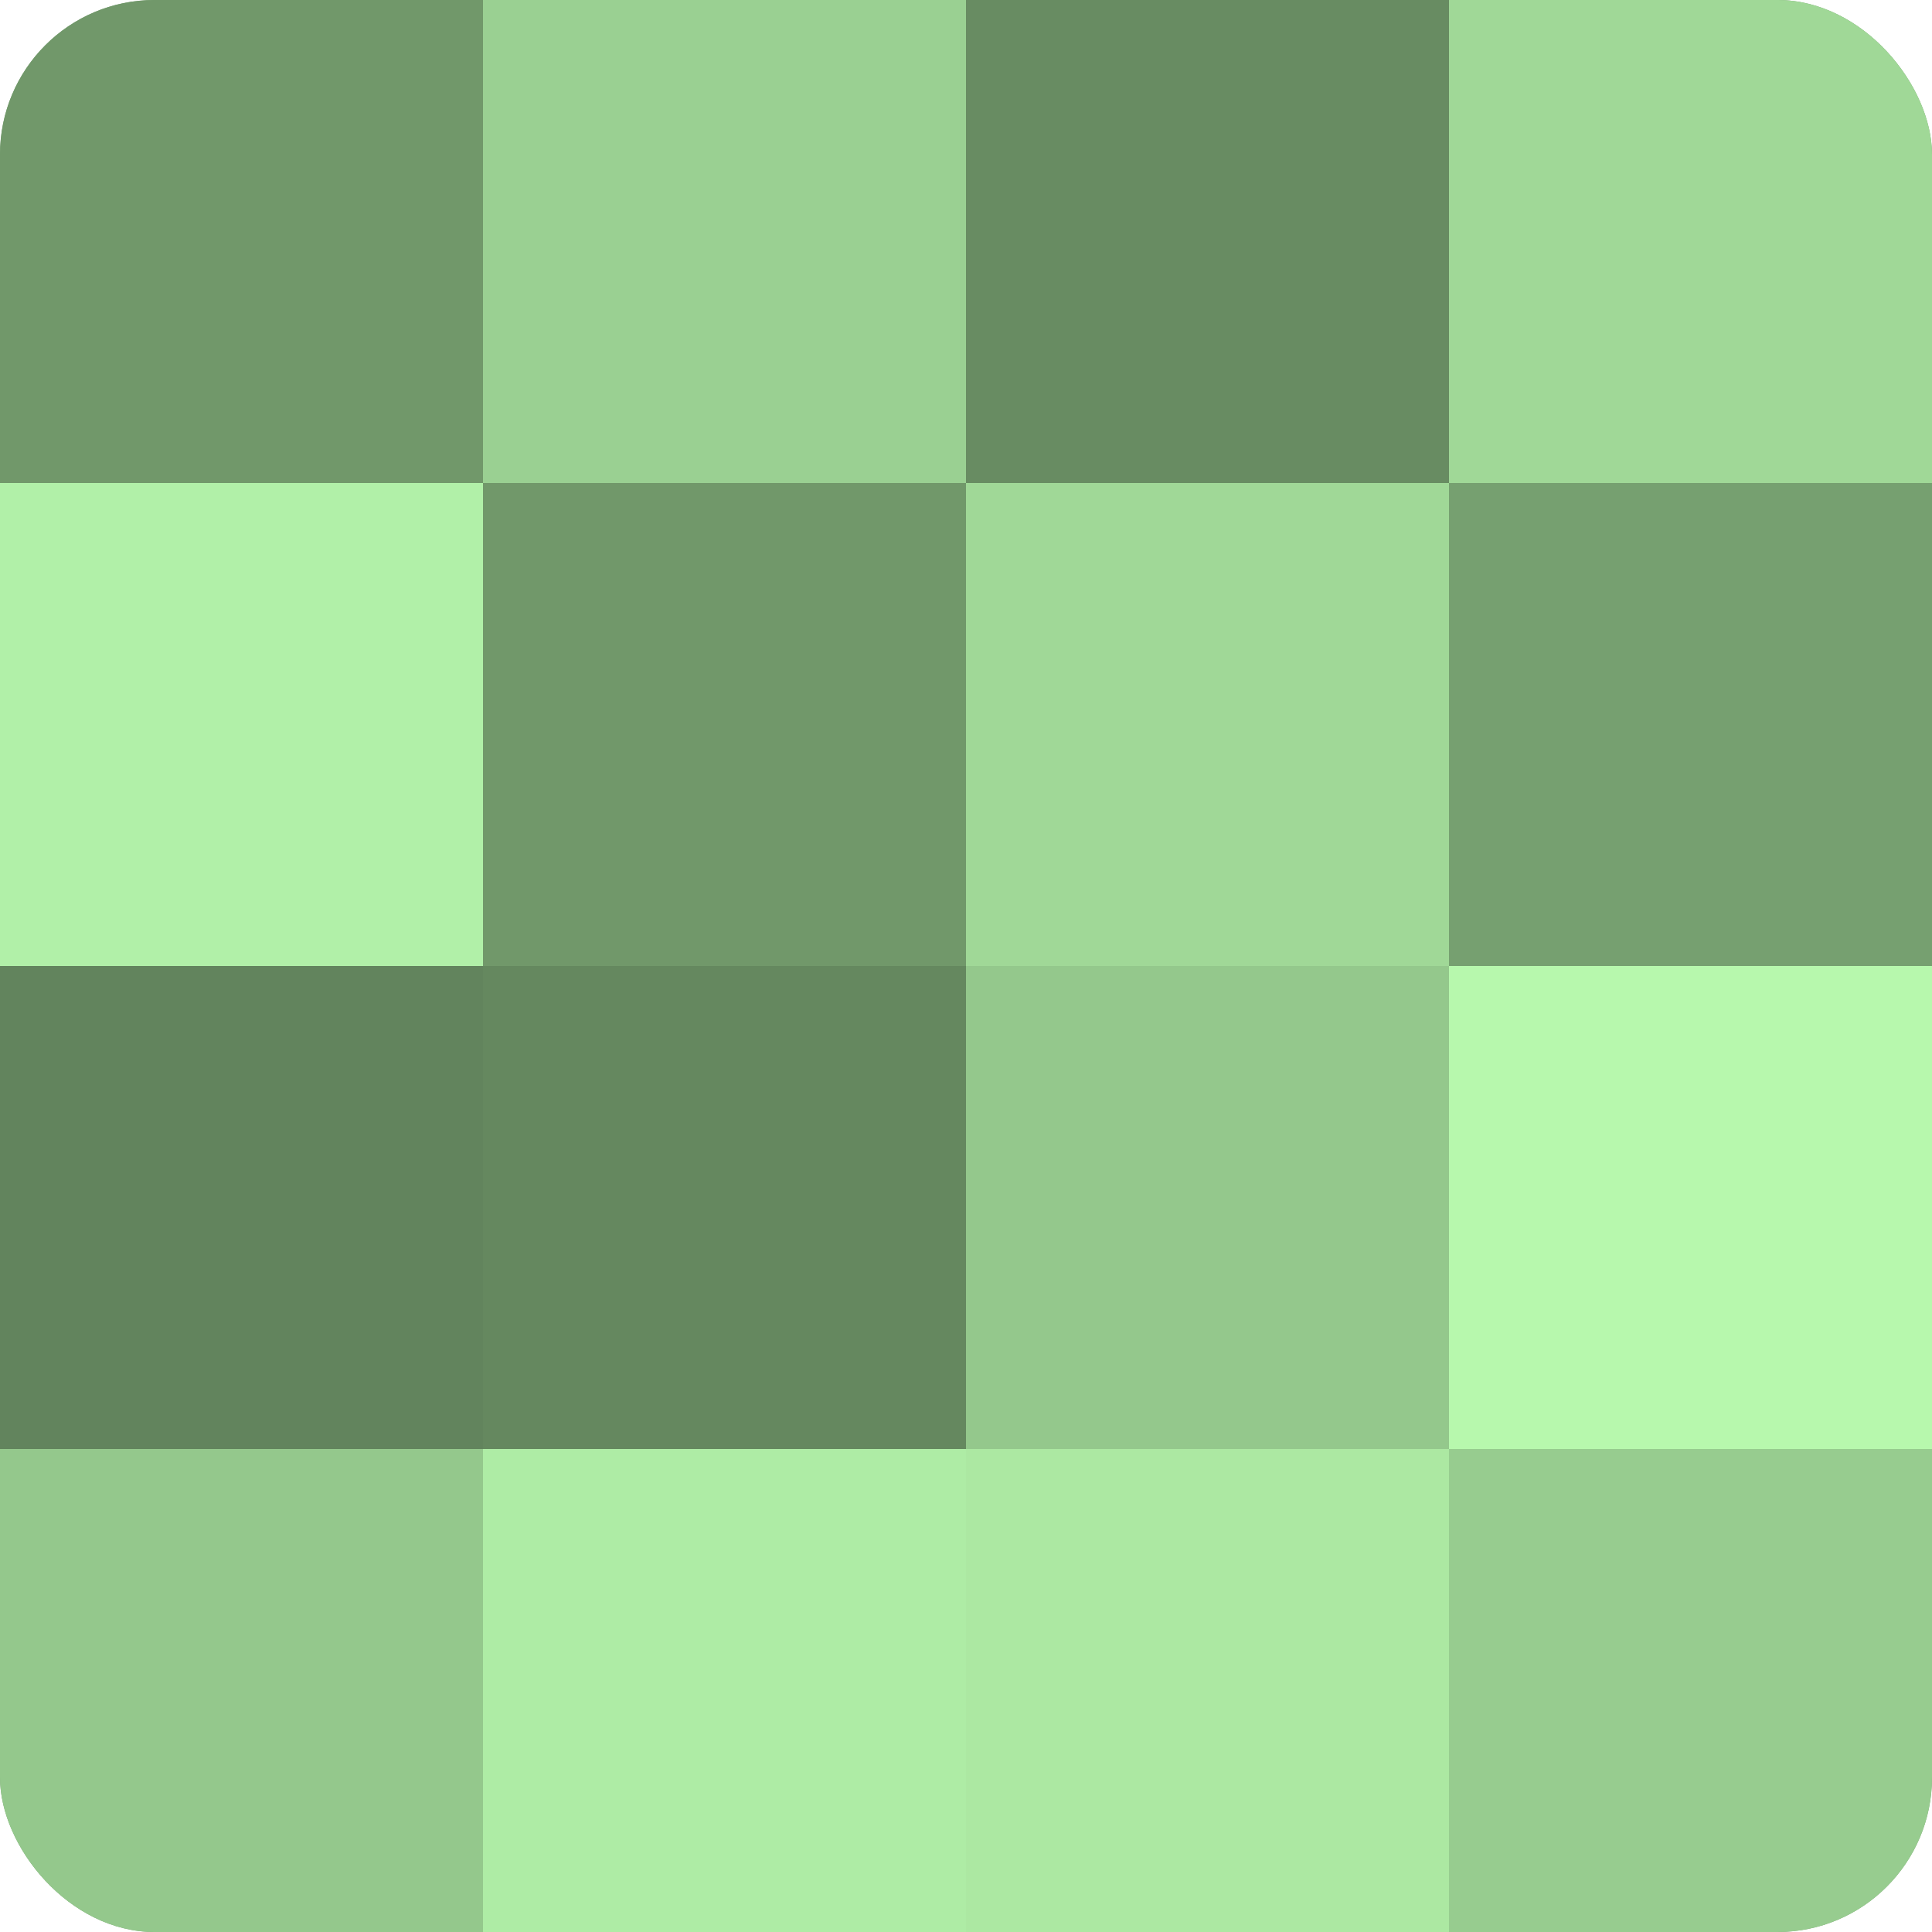 <?xml version="1.0" encoding="UTF-8"?>
<svg xmlns="http://www.w3.org/2000/svg" width="60" height="60" viewBox="0 0 100 100" preserveAspectRatio="xMidYMid meet"><defs><clipPath id="c" width="100" height="100"><rect width="100" height="100" rx="8" ry="8"/></clipPath></defs><g clip-path="url(#c)"><rect width="100" height="100" fill="#76a070"/><rect width="25" height="25" fill="#71986a"/><rect y="25" width="25" height="25" fill="#b1f0a8"/><rect y="50" width="25" height="25" fill="#62845d"/><rect y="75" width="25" height="25" fill="#94c88c"/><rect x="25" width="25" height="25" fill="#9ad092"/><rect x="25" y="25" width="25" height="25" fill="#71986a"/><rect x="25" y="50" width="25" height="25" fill="#65885f"/><rect x="25" y="75" width="25" height="25" fill="#aeeca5"/><rect x="50" width="25" height="25" fill="#688c62"/><rect x="50" y="25" width="25" height="25" fill="#a0d897"/><rect x="50" y="50" width="25" height="25" fill="#94c88c"/><rect x="50" y="75" width="25" height="25" fill="#ace8a2"/><rect x="75" width="25" height="25" fill="#a0d897"/><rect x="75" y="25" width="25" height="25" fill="#76a070"/><rect x="75" y="50" width="25" height="25" fill="#b7f8ad"/><rect x="75" y="75" width="25" height="25" fill="#97cc8f"/></g></svg>
